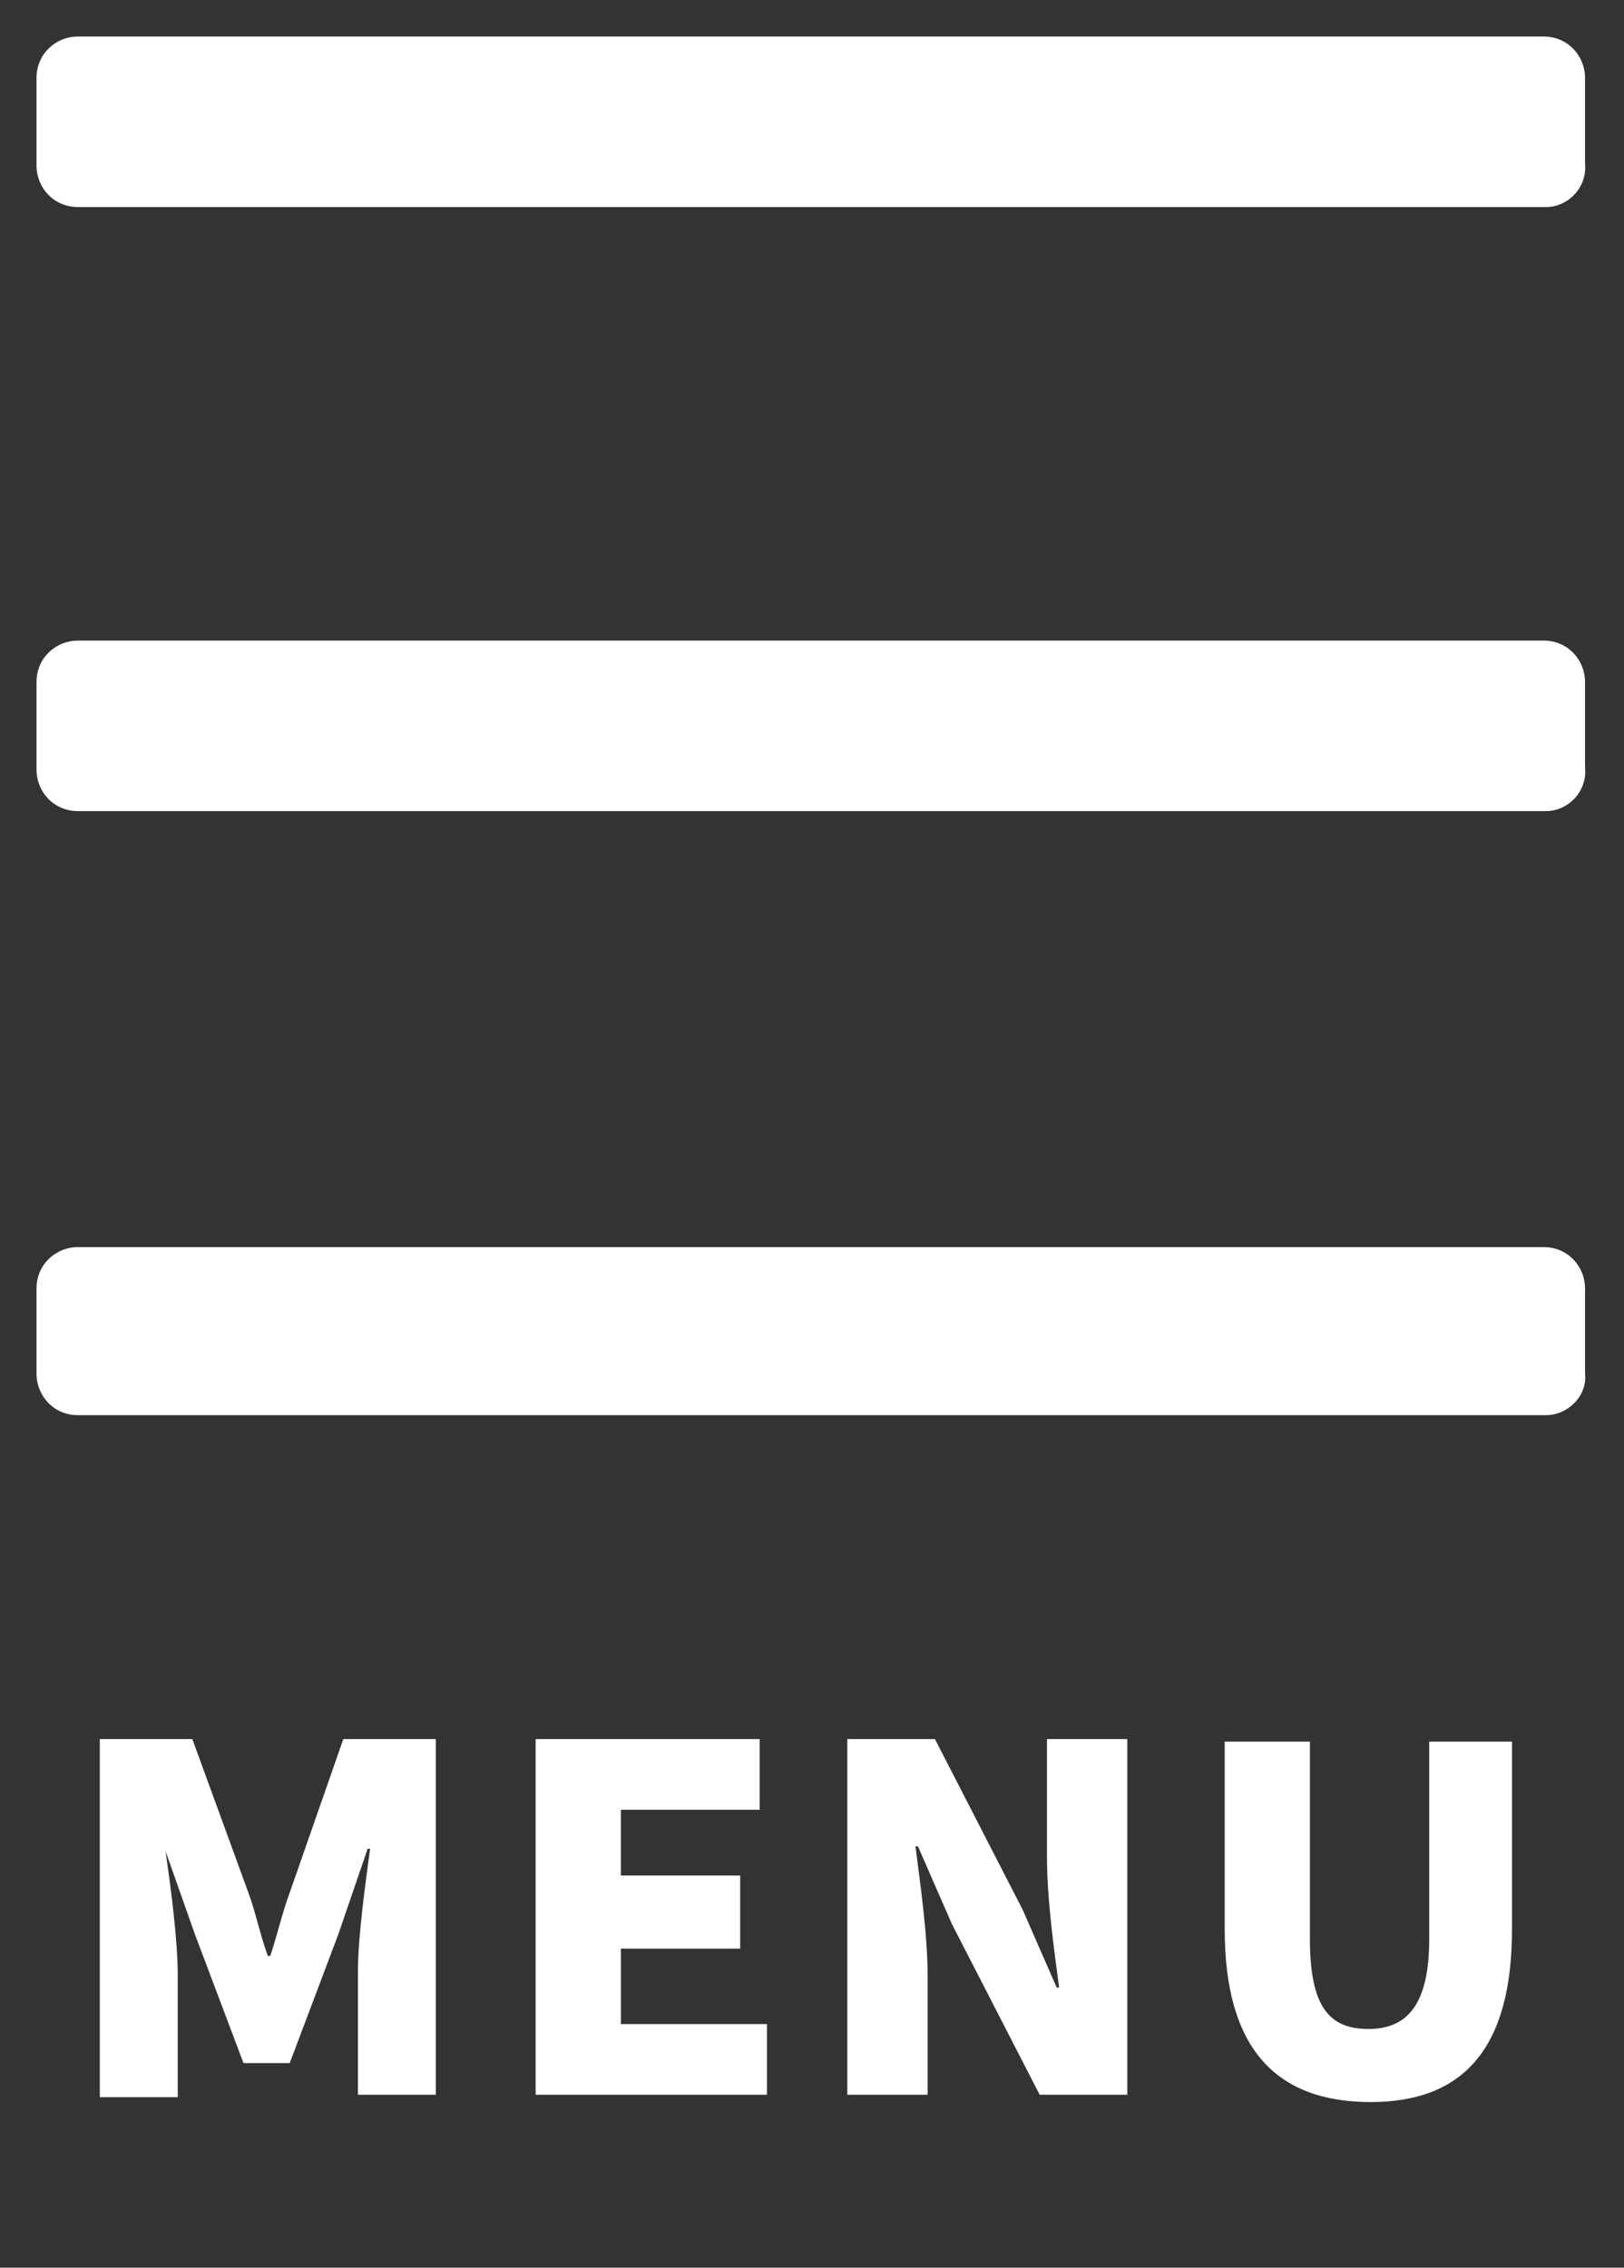 <?xml version="1.0" encoding="utf-8"?>
<!-- Generator: Adobe Illustrator 27.8.1, SVG Export Plug-In . SVG Version: 6.00 Build 0)  -->
<svg version="1.1" id="a" xmlns="http://www.w3.org/2000/svg" xmlns:xlink="http://www.w3.org/1999/xlink" x="0px" y="0px"
	 viewBox="0 0 66.7 93.1" style="enable-background:new 0 0 66.7 93.1;" xml:space="preserve">
<rect x="0" y="0" width="66.7" height="93.1" fill="#333333" stroke="none"/>
<style type="text/css">
	.st0{fill:#FFFFFF;}
</style>
<g>
	<path class="st0" d="M63.5,8.5H3.2c-1,0-1.7-0.8-1.7-1.7V3.2c0-1,0.8-1.7,1.7-1.7h60.2c1,0,1.7,0.8,1.7,1.7v3.5
		C65.2,7.7,64.4,8.5,63.5,8.5z"/>
</g>
<g>
	<path class="st0" d="M63.5,58.1H3.2c-1,0-1.7-0.8-1.7-1.7v-3.5c0-1,0.8-1.7,1.7-1.7h60.2c1,0,1.7,0.8,1.7,1.7v3.5
		C65.2,57.3,64.4,58.1,63.5,58.1z"/>
</g>
<g>
	<path class="st0" d="M63.5,33.3H3.2c-1,0-1.7-0.8-1.7-1.7V28c0-1,0.8-1.7,1.7-1.7h60.2c1,0,1.7,0.8,1.7,1.7v3.5
		C65.2,32.5,64.4,33.3,63.5,33.3z"/>
</g>
<g>
	<path class="st0" d="M4.1,71.4h3.8l2.3,6.3c0.3,0.8,0.5,1.8,0.8,2.6h0.1c0.3-0.9,0.5-1.8,0.8-2.6l2.2-6.3h3.8V86h-3.2v-5
		c0-1.5,0.3-3.6,0.5-5.1h-0.1l-1.2,3.5l-2,5.3H10l-2-5.3L6.8,76H6.8c0.2,1.4,0.5,3.6,0.5,5.1v5H4.1V71.4z"/>
	<path class="st0" d="M21.9,71.4h9.3v2.9h-5.7v2.7h4.9V80h-4.9v3.1h6V86h-9.5V71.4z"/>
	<path class="st0" d="M34.8,71.4h3.6l3.6,7l1.4,3.2h0.1c-0.2-1.5-0.5-3.6-0.5-5.4v-4.8h3.3V86h-3.6l-3.6-7l-1.4-3.2h-0.1
		c0.2,1.6,0.5,3.6,0.5,5.4V86h-3.3V71.4z"/>
	<path class="st0" d="M50.3,79.2v-7.7h3.5v8.1c0,2.8,0.8,3.7,2.4,3.7c1.6,0,2.5-1,2.5-3.7v-8.1h3.4v7.7c0,4.9-2,7.1-5.8,7.1
		C52.4,86.3,50.3,84.1,50.3,79.2z"/>
</g>
</svg>

